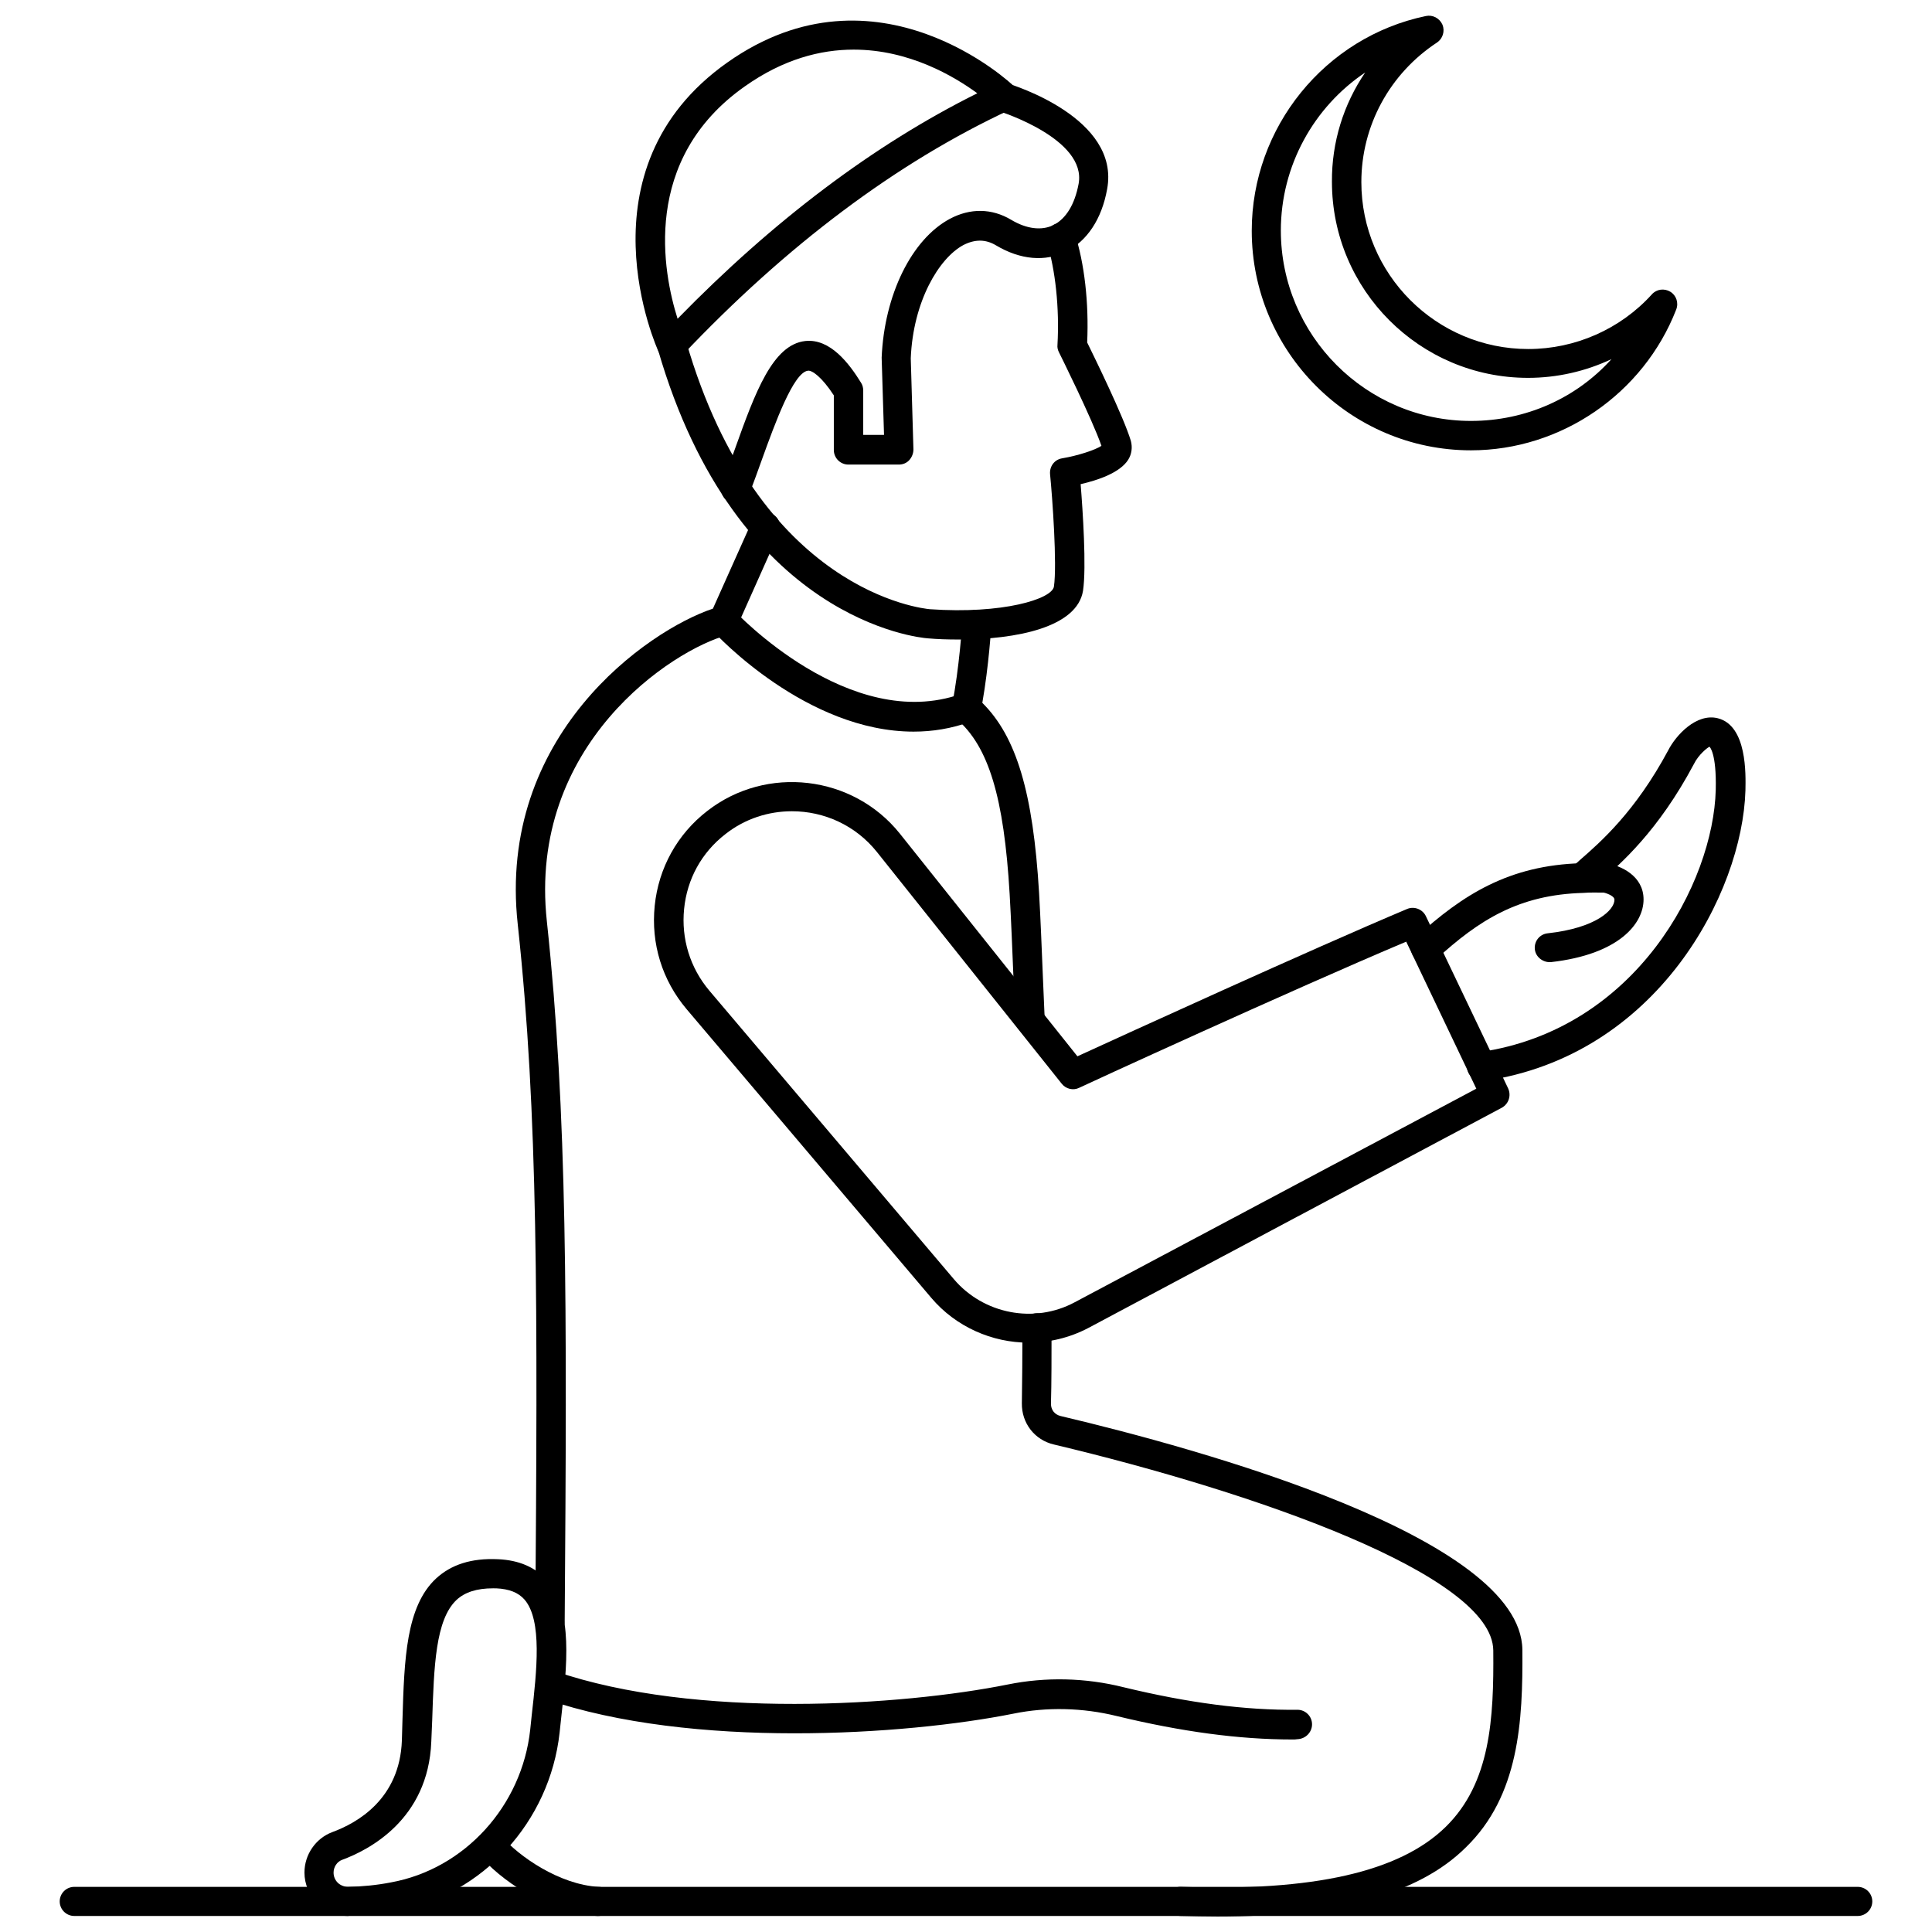 <?xml version="1.0" encoding="UTF-8"?>
<!-- Uploaded to: SVG Repo, www.svgrepo.com, Generator: SVG Repo Mixer Tools -->
<svg width="800px" height="800px" version="1.1" viewBox="144 144 512 512" xmlns="http://www.w3.org/2000/svg">
 <defs>
  <clipPath id="e">
   <path d="m475 148.09h114v115.91h-114z"/>
  </clipPath>
  <clipPath id="d">
   <path d="m224 557h71v94.902h-71z"/>
  </clipPath>
  <clipPath id="c">
   <path d="m414 492h134v159.9h-134z"/>
  </clipPath>
  <clipPath id="b">
   <path d="m270 629h37v22.902h-37z"/>
  </clipPath>
  <clipPath id="a">
   <path d="m159 644h482v7.902h-482z"/>
  </clipPath>
 </defs>
 <g clip-path="url(#e)">
  <path d="m533.82 263.34c-32.039 0-58.094-26.137-58.094-58.176 0-27.395 19.363-51.324 46.129-56.914 1.812-0.395 3.621 0.551 4.41 2.281 0.707 1.73 0.078 3.699-1.418 4.723-12.594 8.266-20.074 22.121-20.074 37 0 24.402 19.836 44.242 44.242 44.242 12.438 0 24.402-5.273 32.746-14.484 1.258-1.418 3.305-1.652 4.879-0.707 1.574 0.945 2.281 2.914 1.574 4.723-8.66 22.277-30.465 37.312-54.395 37.312zm-28.027-100.13c-13.617 9.133-22.355 24.719-22.355 41.879 0 27.789 22.594 50.461 50.383 50.461 14.562 0 27.945-6.062 37.234-16.375-6.848 3.227-14.406 4.961-22.121 4.961-28.652 0-51.957-23.301-51.957-51.957-0.078-10.469 3.07-20.543 8.816-28.969z"/>
 </g>
 <path d="m521.78 399.21c-1.023 0-2.125-0.395-2.832-1.258-1.418-1.574-1.34-4.016 0.234-5.512 12.516-11.414 24.719-19.129 43.926-19.68 1.969-0.156 4.25-0.078 6.613 0 3.777 0.629 9.84 3.305 9.84 9.605 0 6.375-6.453 14.562-24.562 16.609-1.969 0.156-4.016-1.258-4.25-3.387-0.234-2.125 1.258-4.016 3.387-4.25 12.91-1.418 17.711-6.219 17.711-8.895 0-1.18-2.754-1.891-2.832-1.891-1.574 0-3.621-0.078-5.434 0.078-17.004 0.473-27.551 7.086-39.047 17.633-0.941 0.629-1.809 0.945-2.754 0.945z"/>
 <path d="m536.66 430.54c-1.891 0-3.543-1.418-3.856-3.305-0.316-2.125 1.18-4.094 3.305-4.41 41.562-5.984 61.953-45.027 62.582-69.512 0.234-9.84-1.652-11.414-1.652-11.414-0.473 0.156-2.914 2.047-4.172 4.644-9.445 17.711-19.285 26.293-25.191 31.41l-1.891 1.652c-2.281 2.047-6.535 0.234-6.535-2.914 0-1.418 0.707-2.598 1.812-3.305l1.574-1.418c5.512-4.801 14.719-12.832 23.457-29.125 2.047-4.016 7.477-9.918 13.145-8.5 7.793 1.969 7.398 14.879 7.32 19.129-0.789 27.078-23.301 70.375-69.273 76.988-0.23 0.078-0.469 0.078-0.625 0.078z"/>
 <path d="m416.61 499.82c-9.684 0-19.285-4.172-25.82-11.887l-64.785-76.438c-6.535-7.715-9.523-17.398-8.5-27.473 1.023-9.996 5.984-18.973 13.934-25.113 15.664-12.203 38.574-9.523 51.012 5.984l47.074 59.039c12.203-5.59 61.953-28.34 87.379-39.047 1.891-0.789 4.094 0.078 4.961 1.891l21.805 45.656c0.867 1.891 0.156 4.094-1.652 5.117l-109.66 58.41c-4.965 2.598-10.398 3.859-15.75 3.859zm-62.742-140.83c-6.219 0-12.438 1.969-17.633 6.062-6.297 4.879-10.156 11.887-10.941 19.836-0.789 7.871 1.574 15.586 6.691 21.648l64.785 76.438c7.871 9.289 21.332 11.887 32.039 6.141l106.43-56.602-18.578-38.965c-30.07 12.676-86.117 38.414-86.668 38.73-1.574 0.789-3.543 0.316-4.644-1.102l-48.965-61.402c-5.668-7.086-14.012-10.785-22.516-10.785z"/>
 <path d="m486.43 604.98c-14.012 0-29.285-2.047-46.523-6.219-8.973-2.203-18.422-2.441-27.316-0.629-28.652 5.746-85.254 9.445-124.06-3.856-2.047-0.707-3.07-2.914-2.441-4.961 0.707-2.047 2.914-3.07 4.961-2.441 37.312 12.832 92.18 9.133 119.97 3.543 10.078-2.047 20.625-1.812 30.699 0.707 17.238 4.172 32.273 6.141 46.129 5.984 2.125 0 3.856 1.73 3.856 3.856s-1.73 3.856-3.856 3.938c-0.391 0.078-0.863 0.078-1.414 0.078z"/>
 <g clip-path="url(#d)">
  <path d="m236.18 651.75c-2.992 0-5.824-1.18-8.031-3.305-2.203-2.203-3.465-5.117-3.465-8.188 0-4.801 2.992-9.055 7.32-10.707 6.691-2.441 17.949-8.816 18.5-24.324l0.156-5.512c0.473-16.059 0.945-29.992 8.895-37.391 4.016-3.699 9.367-5.434 16.375-5.117 5.59 0.234 9.996 2.125 13.066 5.668 6.926 8.109 5.273 22.594 3.699 36.605l-0.395 3.699c-2.598 23.617-20.387 43.059-43.219 47.23-4.016 0.707-8.266 1.18-12.594 1.258-0.074 0.082-0.23 0.082-0.309 0.082zm38.492-86.828c-4.328 0-7.477 1.023-9.684 3.07-5.59 5.273-5.984 17.633-6.453 31.961l-0.238 5.586c-0.789 20.781-16.766 28.812-23.617 31.332-1.34 0.473-2.281 1.891-2.281 3.387 0 1.023 0.395 1.969 1.102 2.676 0.707 0.707 1.812 1.102 2.676 1.102 3.938-0.078 7.793-0.473 11.414-1.18 19.523-3.543 34.715-20.23 36.918-40.461l0.395-3.777c1.34-11.809 2.832-25.191-1.891-30.699-1.652-1.891-4.094-2.832-7.477-2.992-0.156-0.004-0.547-0.004-0.863-0.004z"/>
 </g>
 <path d="m397.95 313.48c-2.754 0-5.434-0.078-8.109-0.316-2.125-0.156-50.695-4.644-71.477-76.516-0.629-2.047 0.551-4.172 2.676-4.801 2.047-0.551 4.172 0.551 4.801 2.676 19.207 66.359 62.738 70.77 64.629 70.926 19.207 1.34 32.273-2.676 32.828-5.984 0.867-5.824-0.395-23.539-1.023-29.836-0.156-2.047 1.18-3.856 3.227-4.172 4.172-0.707 8.738-2.203 10.391-3.305-2.441-7.086-11.18-24.641-11.258-24.797-0.316-0.629-0.473-1.258-0.395-1.969 0.551-9.762-0.551-19.918-2.832-27.238-0.629-2.047 0.473-4.25 2.519-4.879 2.047-0.629 4.25 0.473 4.879 2.519 2.598 8.031 3.777 18.5 3.305 28.969 1.969 4.016 9.684 19.758 11.57 26.055 0.473 1.73 0.234 3.543-0.707 5.039-2.203 3.465-8.109 5.434-12.594 6.453 0.551 6.848 1.574 22.043 0.629 28.262-1.57 9.609-17.395 12.914-33.059 12.914z"/>
 <path d="m322.07 239.49c-0.234 0-0.395 0-0.629-0.078-1.258-0.234-2.363-1.023-2.914-2.203-0.234-0.473-22.043-48.254 18.262-76.672 39.676-28.023 75.57 5.902 75.887 6.297 0.945 0.867 1.34 2.203 1.102 3.465-0.234 1.258-1.023 2.363-2.203 2.832-29.914 13.934-59.117 35.816-86.828 65.102-0.551 0.863-1.574 1.258-2.676 1.258zm48.176-82.34c-8.816 0-18.656 2.519-28.891 9.762-27.473 19.363-21.648 49.359-17.789 61.559 25.426-26.055 52.035-46.129 79.43-59.75-6.141-4.488-18.027-11.57-32.75-11.57z"/>
 <path d="m289.71 577.59c-0.078 0-0.078 0 0 0-2.203 0-3.856-1.73-3.856-3.938 0.629-84.23 0.789-134.38-4.644-184.68-5.512-50.066 34.32-77.855 51.719-83.68l10.391-23.223c0.867-1.969 3.148-2.832 5.117-1.969 1.969 0.867 2.832 3.148 1.969 5.117l-11.098 24.875c-0.473 1.102-1.418 1.891-2.519 2.203-14.562 3.856-52.98 28.969-47.863 75.887 5.434 50.773 5.352 101.08 4.723 185.62-0.078 2.129-1.812 3.781-3.938 3.781z"/>
 <g clip-path="url(#c)">
  <path d="m466.6 651.9c-3.148 0-6.453-0.078-9.84-0.156-2.125-0.078-3.777-1.891-3.777-4.016 0.078-2.125 1.891-3.777 4.016-3.699 34.953 1.258 57.938-3.938 70.141-15.902 11.887-11.652 12.754-28.734 12.594-46.762-0.234-19.918-62.82-41.801-116.43-54.555-5.117-1.18-8.582-5.668-8.5-10.941 0.078-5.273 0.156-13.145 0.156-19.996 0-2.125 1.73-3.856 3.856-3.856s3.856 1.73 3.856 3.856c0 6.926 0 14.879-0.156 20.152 0 1.574 0.945 2.832 2.519 3.227 36.684 8.66 122.09 32.117 122.41 61.953 0.156 18.973-0.867 38.652-14.957 52.348-12.441 12.367-34.09 18.348-65.891 18.348z"/>
 </g>
 <g clip-path="url(#b)">
  <path d="m302.54 651.75h-0.234c-13.617-0.707-26.215-10.078-31.25-16.137-1.418-1.652-1.18-4.094 0.473-5.434 1.652-1.34 4.094-1.18 5.434 0.473 4.41 5.195 15.273 12.832 25.742 13.383 2.125 0.078 3.777 1.969 3.699 4.094-0.086 1.969-1.816 3.621-3.863 3.621z"/>
 </g>
 <path d="m416.92 418.11c-2.047 0-3.777-1.652-3.856-3.699l-0.473-11.02c-0.316-7.715-0.629-15.664-1.023-22.434-1.496-25.664-5.59-39.125-14.012-46.367-1.023-0.867-1.574-2.281-1.258-3.699 1.969-9.996 2.676-21.57 2.676-21.648 0.156-2.125 2.047-3.777 4.094-3.621 2.125 0.156 3.777 1.969 3.621 4.094 0 0.473-0.629 10.629-2.363 20.547 9.055 8.973 13.461 23.852 15.035 50.301 0.395 6.848 0.707 14.801 1.023 22.516l0.473 11.02c0.078 2.125-1.574 3.938-3.699 4.016-0.156-0.004-0.238-0.004-0.238-0.004z"/>
 <path d="m386.14 337.89c-28.34 0-52.113-25.426-53.293-26.766-1.418-1.574-1.34-4.016 0.234-5.512 1.574-1.418 4.016-1.34 5.512 0.234 0.316 0.316 30.543 32.59 60.141 22.043 1.969-0.707 4.25 0.316 4.961 2.363 0.707 2.047-0.316 4.25-2.363 4.961-5.195 1.891-10.234 2.676-15.191 2.676z"/>
 <path d="m338.99 277.43c-0.473 0-0.945-0.078-1.418-0.234-1.969-0.789-2.992-2.992-2.203-5.039 1.18-3.07 2.363-6.219 3.465-9.367 5.273-14.719 9.918-27.473 18.578-28.418 6.613-0.707 11.652 5.984 14.801 11.098 0.395 0.629 0.551 1.34 0.551 2.047v11.73h5.512l-0.629-20.469c0.707-16.688 7.949-31.332 18.027-36.762 5.434-2.914 11.18-2.832 16.297 0.234 4.094 2.441 8.031 2.914 11.18 1.418 3.387-1.73 5.668-5.512 6.691-10.941 2.203-11.887-20.703-19.129-20.941-19.207-2.047-0.629-3.227-2.754-2.598-4.801 0.629-2.047 2.832-3.227 4.801-2.598 1.18 0.395 29.836 9.133 26.293 28.023-1.418 7.871-5.273 13.699-10.863 16.531-5.512 2.754-12.121 2.203-18.578-1.652-2.754-1.652-5.59-1.652-8.66-0.078-6.453 3.465-13.305 14.879-13.934 29.992l0.707 24.168c0 1.023-0.395 2.047-1.102 2.832-0.707 0.789-1.73 1.18-2.754 1.18h-13.383c-2.125 0-3.856-1.73-3.856-3.856v-14.484c-3.227-4.961-5.824-6.691-6.848-6.535-3.856 0.395-8.816 14.168-12.121 23.301-1.18 3.227-2.281 6.453-3.543 9.523-0.406 1.422-1.898 2.363-3.473 2.363z"/>
 <g clip-path="url(#a)">
  <path d="m636.32 651.75h-472.64c-2.125 0-3.856-1.73-3.856-3.856s1.73-3.856 3.856-3.856h472.64c2.125 0 3.856 1.73 3.856 3.856 0.004 2.125-1.73 3.856-3.856 3.856z"/>
 </g>
</svg>